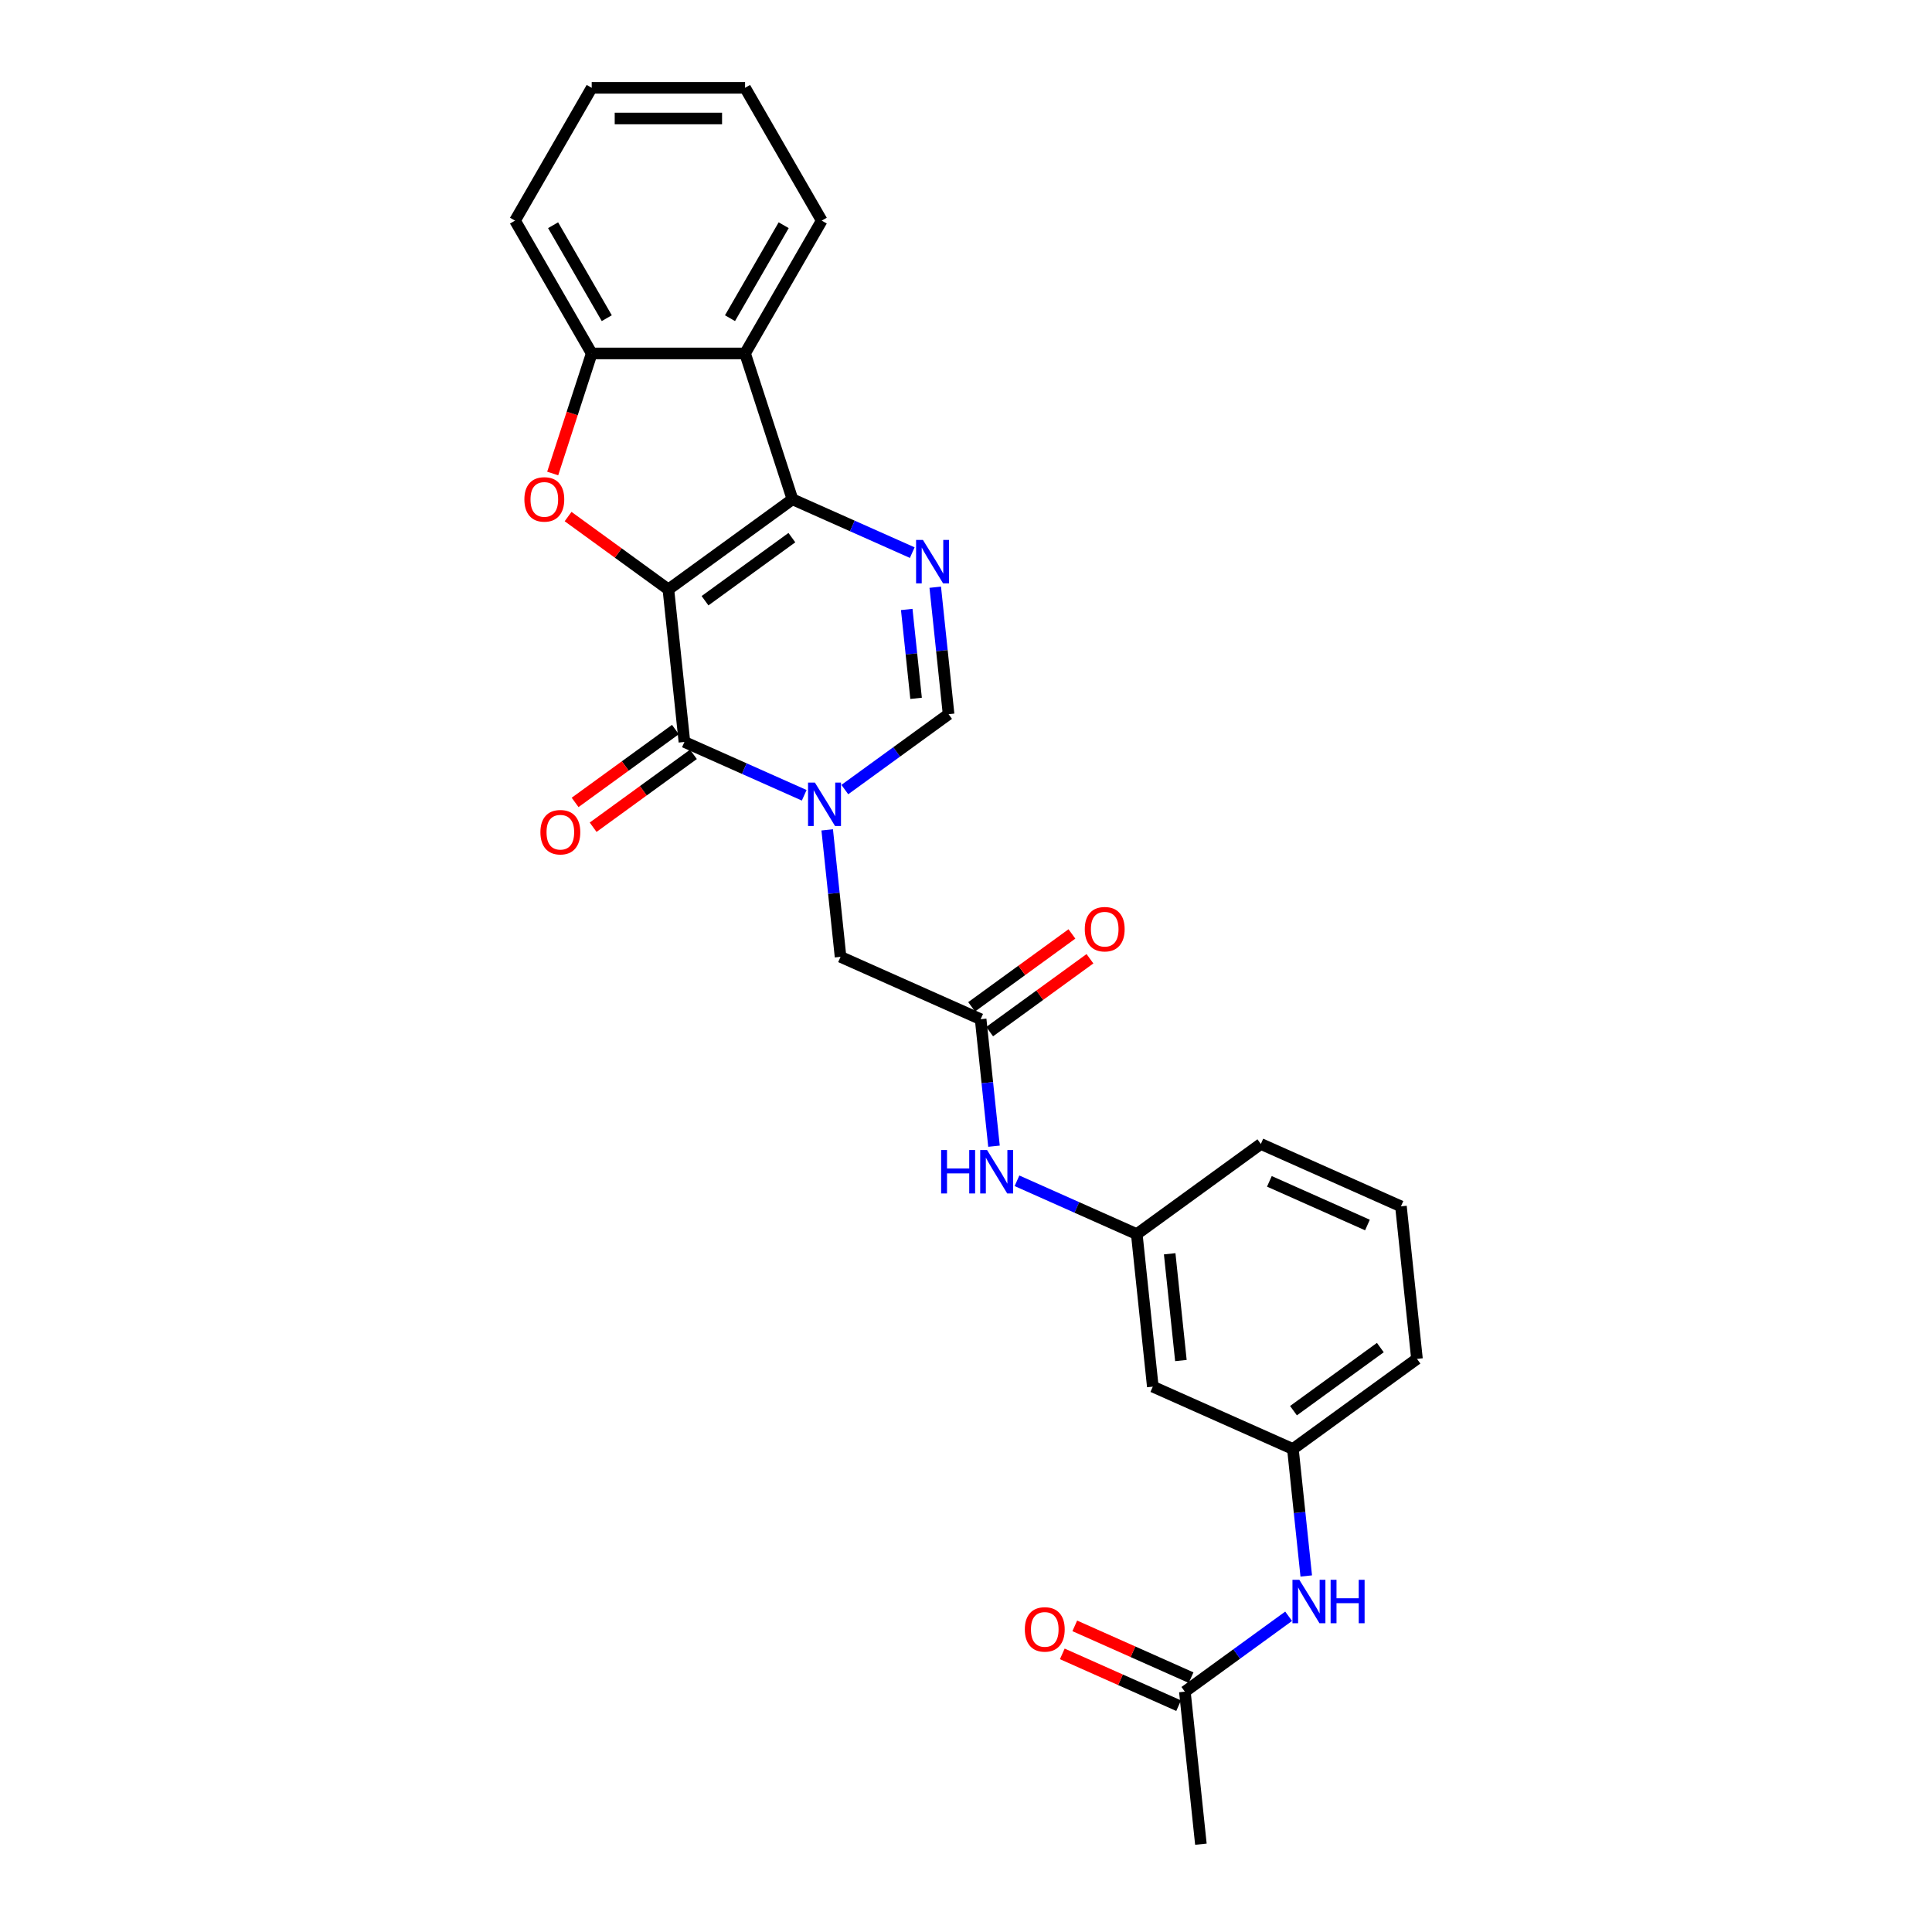 <?xml version='1.0' encoding='iso-8859-1'?>
<svg version='1.1' baseProfile='full'
              xmlns='http://www.w3.org/2000/svg'
                      xmlns:rdkit='http://www.rdkit.org/xml'
                      xmlns:xlink='http://www.w3.org/1999/xlink'
                  xml:space='preserve'
width='1000px' height='1000px' viewBox='0 0 1000 1000'>
<!-- END OF HEADER -->
<rect style='opacity:1.0;fill:#FFFFFF;stroke:none' width='1000' height='1000' x='0' y='0'> </rect>
<path class='bond-0' d='M 345.956,305.09 L 410.173,258.433' style='fill:none;fill-rule:evenodd;stroke:#000000;stroke-width:6px;stroke-linecap:butt;stroke-linejoin:miter;stroke-opacity:1' />
<path class='bond-0' d='M 364.92,310.935 L 409.872,278.275' style='fill:none;fill-rule:evenodd;stroke:#000000;stroke-width:6px;stroke-linecap:butt;stroke-linejoin:miter;stroke-opacity:1' />
<path class='bond-1' d='M 345.956,305.09 L 354.253,384.032' style='fill:none;fill-rule:evenodd;stroke:#000000;stroke-width:6px;stroke-linecap:butt;stroke-linejoin:miter;stroke-opacity:1' />
<path class='bond-3' d='M 345.956,305.09 L 319.998,286.231' style='fill:none;fill-rule:evenodd;stroke:#000000;stroke-width:6px;stroke-linecap:butt;stroke-linejoin:miter;stroke-opacity:1' />
<path class='bond-3' d='M 319.998,286.231 L 294.041,267.372' style='fill:none;fill-rule:evenodd;stroke:#FF0000;stroke-width:6px;stroke-linecap:butt;stroke-linejoin:miter;stroke-opacity:1' />
<path class='bond-4' d='M 410.173,258.433 L 441.176,272.236' style='fill:none;fill-rule:evenodd;stroke:#000000;stroke-width:6px;stroke-linecap:butt;stroke-linejoin:miter;stroke-opacity:1' />
<path class='bond-4' d='M 441.176,272.236 L 472.179,286.039' style='fill:none;fill-rule:evenodd;stroke:#0000FF;stroke-width:6px;stroke-linecap:butt;stroke-linejoin:miter;stroke-opacity:1' />
<path class='bond-5' d='M 410.173,258.433 L 385.644,182.94' style='fill:none;fill-rule:evenodd;stroke:#000000;stroke-width:6px;stroke-linecap:butt;stroke-linejoin:miter;stroke-opacity:1' />
<path class='bond-2' d='M 354.253,384.032 L 385.255,397.836' style='fill:none;fill-rule:evenodd;stroke:#000000;stroke-width:6px;stroke-linecap:butt;stroke-linejoin:miter;stroke-opacity:1' />
<path class='bond-2' d='M 385.255,397.836 L 416.258,411.639' style='fill:none;fill-rule:evenodd;stroke:#0000FF;stroke-width:6px;stroke-linecap:butt;stroke-linejoin:miter;stroke-opacity:1' />
<path class='bond-12' d='M 349.587,377.611 L 323.63,396.47' style='fill:none;fill-rule:evenodd;stroke:#000000;stroke-width:6px;stroke-linecap:butt;stroke-linejoin:miter;stroke-opacity:1' />
<path class='bond-12' d='M 323.63,396.47 L 297.673,415.329' style='fill:none;fill-rule:evenodd;stroke:#FF0000;stroke-width:6px;stroke-linecap:butt;stroke-linejoin:miter;stroke-opacity:1' />
<path class='bond-12' d='M 358.918,390.454 L 332.961,409.313' style='fill:none;fill-rule:evenodd;stroke:#000000;stroke-width:6px;stroke-linecap:butt;stroke-linejoin:miter;stroke-opacity:1' />
<path class='bond-12' d='M 332.961,409.313 L 307.004,428.172' style='fill:none;fill-rule:evenodd;stroke:#FF0000;stroke-width:6px;stroke-linecap:butt;stroke-linejoin:miter;stroke-opacity:1' />
<path class='bond-6' d='M 437.277,408.682 L 464.131,389.172' style='fill:none;fill-rule:evenodd;stroke:#0000FF;stroke-width:6px;stroke-linecap:butt;stroke-linejoin:miter;stroke-opacity:1' />
<path class='bond-6' d='M 464.131,389.172 L 490.985,369.661' style='fill:none;fill-rule:evenodd;stroke:#000000;stroke-width:6px;stroke-linecap:butt;stroke-linejoin:miter;stroke-opacity:1' />
<path class='bond-9' d='M 428.158,429.542 L 431.611,462.402' style='fill:none;fill-rule:evenodd;stroke:#0000FF;stroke-width:6px;stroke-linecap:butt;stroke-linejoin:miter;stroke-opacity:1' />
<path class='bond-9' d='M 431.611,462.402 L 435.065,495.261' style='fill:none;fill-rule:evenodd;stroke:#000000;stroke-width:6px;stroke-linecap:butt;stroke-linejoin:miter;stroke-opacity:1' />
<path class='bond-7' d='M 286.076,245.082 L 296.171,214.011' style='fill:none;fill-rule:evenodd;stroke:#FF0000;stroke-width:6px;stroke-linecap:butt;stroke-linejoin:miter;stroke-opacity:1' />
<path class='bond-7' d='M 296.171,214.011 L 306.267,182.94' style='fill:none;fill-rule:evenodd;stroke:#000000;stroke-width:6px;stroke-linecap:butt;stroke-linejoin:miter;stroke-opacity:1' />
<path class='bond-28' d='M 484.078,303.943 L 487.532,336.802' style='fill:none;fill-rule:evenodd;stroke:#0000FF;stroke-width:6px;stroke-linecap:butt;stroke-linejoin:miter;stroke-opacity:1' />
<path class='bond-28' d='M 487.532,336.802 L 490.985,369.661' style='fill:none;fill-rule:evenodd;stroke:#000000;stroke-width:6px;stroke-linecap:butt;stroke-linejoin:miter;stroke-opacity:1' />
<path class='bond-28' d='M 469.326,315.46 L 471.743,338.461' style='fill:none;fill-rule:evenodd;stroke:#0000FF;stroke-width:6px;stroke-linecap:butt;stroke-linejoin:miter;stroke-opacity:1' />
<path class='bond-28' d='M 471.743,338.461 L 474.161,361.463' style='fill:none;fill-rule:evenodd;stroke:#000000;stroke-width:6px;stroke-linecap:butt;stroke-linejoin:miter;stroke-opacity:1' />
<path class='bond-19' d='M 385.644,182.94 L 425.333,114.197' style='fill:none;fill-rule:evenodd;stroke:#000000;stroke-width:6px;stroke-linecap:butt;stroke-linejoin:miter;stroke-opacity:1' />
<path class='bond-19' d='M 377.849,164.691 L 405.631,116.571' style='fill:none;fill-rule:evenodd;stroke:#000000;stroke-width:6px;stroke-linecap:butt;stroke-linejoin:miter;stroke-opacity:1' />
<path class='bond-27' d='M 385.644,182.94 L 306.267,182.94' style='fill:none;fill-rule:evenodd;stroke:#000000;stroke-width:6px;stroke-linecap:butt;stroke-linejoin:miter;stroke-opacity:1' />
<path class='bond-20' d='M 306.267,182.94 L 266.578,114.197' style='fill:none;fill-rule:evenodd;stroke:#000000;stroke-width:6px;stroke-linecap:butt;stroke-linejoin:miter;stroke-opacity:1' />
<path class='bond-20' d='M 314.062,164.691 L 286.28,116.571' style='fill:none;fill-rule:evenodd;stroke:#000000;stroke-width:6px;stroke-linecap:butt;stroke-linejoin:miter;stroke-opacity:1' />
<path class='bond-8' d='M 507.58,527.547 L 435.065,495.261' style='fill:none;fill-rule:evenodd;stroke:#000000;stroke-width:6px;stroke-linecap:butt;stroke-linejoin:miter;stroke-opacity:1' />
<path class='bond-10' d='M 507.58,527.547 L 511.034,560.406' style='fill:none;fill-rule:evenodd;stroke:#000000;stroke-width:6px;stroke-linecap:butt;stroke-linejoin:miter;stroke-opacity:1' />
<path class='bond-10' d='M 511.034,560.406 L 514.487,593.265' style='fill:none;fill-rule:evenodd;stroke:#0000FF;stroke-width:6px;stroke-linecap:butt;stroke-linejoin:miter;stroke-opacity:1' />
<path class='bond-17' d='M 512.246,533.968 L 538.203,515.109' style='fill:none;fill-rule:evenodd;stroke:#000000;stroke-width:6px;stroke-linecap:butt;stroke-linejoin:miter;stroke-opacity:1' />
<path class='bond-17' d='M 538.203,515.109 L 564.16,496.25' style='fill:none;fill-rule:evenodd;stroke:#FF0000;stroke-width:6px;stroke-linecap:butt;stroke-linejoin:miter;stroke-opacity:1' />
<path class='bond-17' d='M 502.914,521.125 L 528.871,502.266' style='fill:none;fill-rule:evenodd;stroke:#000000;stroke-width:6px;stroke-linecap:butt;stroke-linejoin:miter;stroke-opacity:1' />
<path class='bond-17' d='M 528.871,502.266 L 554.828,483.407' style='fill:none;fill-rule:evenodd;stroke:#FF0000;stroke-width:6px;stroke-linecap:butt;stroke-linejoin:miter;stroke-opacity:1' />
<path class='bond-15' d='M 526.387,611.168 L 557.389,624.972' style='fill:none;fill-rule:evenodd;stroke:#0000FF;stroke-width:6px;stroke-linecap:butt;stroke-linejoin:miter;stroke-opacity:1' />
<path class='bond-15' d='M 557.389,624.972 L 588.392,638.775' style='fill:none;fill-rule:evenodd;stroke:#000000;stroke-width:6px;stroke-linecap:butt;stroke-linejoin:miter;stroke-opacity:1' />
<path class='bond-11' d='M 613.284,875.603 L 640.138,856.092' style='fill:none;fill-rule:evenodd;stroke:#000000;stroke-width:6px;stroke-linecap:butt;stroke-linejoin:miter;stroke-opacity:1' />
<path class='bond-11' d='M 640.138,856.092 L 666.992,836.582' style='fill:none;fill-rule:evenodd;stroke:#0000FF;stroke-width:6px;stroke-linecap:butt;stroke-linejoin:miter;stroke-opacity:1' />
<path class='bond-18' d='M 616.512,868.351 L 586.406,854.947' style='fill:none;fill-rule:evenodd;stroke:#000000;stroke-width:6px;stroke-linecap:butt;stroke-linejoin:miter;stroke-opacity:1' />
<path class='bond-18' d='M 586.406,854.947 L 556.301,841.543' style='fill:none;fill-rule:evenodd;stroke:#FF0000;stroke-width:6px;stroke-linecap:butt;stroke-linejoin:miter;stroke-opacity:1' />
<path class='bond-18' d='M 610.055,882.854 L 579.949,869.45' style='fill:none;fill-rule:evenodd;stroke:#000000;stroke-width:6px;stroke-linecap:butt;stroke-linejoin:miter;stroke-opacity:1' />
<path class='bond-18' d='M 579.949,869.45 L 549.844,856.046' style='fill:none;fill-rule:evenodd;stroke:#FF0000;stroke-width:6px;stroke-linecap:butt;stroke-linejoin:miter;stroke-opacity:1' />
<path class='bond-22' d='M 613.284,875.603 L 621.581,954.545' style='fill:none;fill-rule:evenodd;stroke:#000000;stroke-width:6px;stroke-linecap:butt;stroke-linejoin:miter;stroke-opacity:1' />
<path class='bond-13' d='M 676.111,815.722 L 672.658,782.862' style='fill:none;fill-rule:evenodd;stroke:#0000FF;stroke-width:6px;stroke-linecap:butt;stroke-linejoin:miter;stroke-opacity:1' />
<path class='bond-13' d='M 672.658,782.862 L 669.204,750.003' style='fill:none;fill-rule:evenodd;stroke:#000000;stroke-width:6px;stroke-linecap:butt;stroke-linejoin:miter;stroke-opacity:1' />
<path class='bond-14' d='M 596.689,717.718 L 588.392,638.775' style='fill:none;fill-rule:evenodd;stroke:#000000;stroke-width:6px;stroke-linecap:butt;stroke-linejoin:miter;stroke-opacity:1' />
<path class='bond-14' d='M 611.233,704.217 L 605.425,648.957' style='fill:none;fill-rule:evenodd;stroke:#000000;stroke-width:6px;stroke-linecap:butt;stroke-linejoin:miter;stroke-opacity:1' />
<path class='bond-16' d='M 596.689,717.718 L 669.204,750.003' style='fill:none;fill-rule:evenodd;stroke:#000000;stroke-width:6px;stroke-linecap:butt;stroke-linejoin:miter;stroke-opacity:1' />
<path class='bond-23' d='M 588.392,638.775 L 652.61,592.118' style='fill:none;fill-rule:evenodd;stroke:#000000;stroke-width:6px;stroke-linecap:butt;stroke-linejoin:miter;stroke-opacity:1' />
<path class='bond-30' d='M 669.204,750.003 L 733.422,703.346' style='fill:none;fill-rule:evenodd;stroke:#000000;stroke-width:6px;stroke-linecap:butt;stroke-linejoin:miter;stroke-opacity:1' />
<path class='bond-30' d='M 669.505,730.161 L 714.458,697.501' style='fill:none;fill-rule:evenodd;stroke:#000000;stroke-width:6px;stroke-linecap:butt;stroke-linejoin:miter;stroke-opacity:1' />
<path class='bond-25' d='M 425.333,114.197 L 385.644,45.455' style='fill:none;fill-rule:evenodd;stroke:#000000;stroke-width:6px;stroke-linecap:butt;stroke-linejoin:miter;stroke-opacity:1' />
<path class='bond-26' d='M 266.578,114.197 L 306.267,45.455' style='fill:none;fill-rule:evenodd;stroke:#000000;stroke-width:6px;stroke-linecap:butt;stroke-linejoin:miter;stroke-opacity:1' />
<path class='bond-21' d='M 725.125,624.404 L 652.61,592.118' style='fill:none;fill-rule:evenodd;stroke:#000000;stroke-width:6px;stroke-linecap:butt;stroke-linejoin:miter;stroke-opacity:1' />
<path class='bond-21' d='M 707.79,634.064 L 657.03,611.464' style='fill:none;fill-rule:evenodd;stroke:#000000;stroke-width:6px;stroke-linecap:butt;stroke-linejoin:miter;stroke-opacity:1' />
<path class='bond-24' d='M 725.125,624.404 L 733.422,703.346' style='fill:none;fill-rule:evenodd;stroke:#000000;stroke-width:6px;stroke-linecap:butt;stroke-linejoin:miter;stroke-opacity:1' />
<path class='bond-29' d='M 385.644,45.455 L 306.267,45.455' style='fill:none;fill-rule:evenodd;stroke:#000000;stroke-width:6px;stroke-linecap:butt;stroke-linejoin:miter;stroke-opacity:1' />
<path class='bond-29' d='M 373.738,61.33 L 318.173,61.33' style='fill:none;fill-rule:evenodd;stroke:#000000;stroke-width:6px;stroke-linecap:butt;stroke-linejoin:miter;stroke-opacity:1' />
<path  class='atom-3' d='M 421.799 405.078
L 429.165 416.985
Q 429.895 418.16, 431.07 420.287
Q 432.245 422.414, 432.308 422.541
L 432.308 405.078
L 435.293 405.078
L 435.293 427.558
L 432.213 427.558
L 424.307 414.54
Q 423.386 413.016, 422.402 411.27
Q 421.449 409.523, 421.164 408.984
L 421.164 427.558
L 418.243 427.558
L 418.243 405.078
L 421.799 405.078
' fill='#0000FF'/>
<path  class='atom-4' d='M 271.419 258.496
Q 271.419 253.099, 274.086 250.082
Q 276.753 247.066, 281.738 247.066
Q 286.723 247.066, 289.39 250.082
Q 292.057 253.099, 292.057 258.496
Q 292.057 263.958, 289.358 267.069
Q 286.659 270.149, 281.738 270.149
Q 276.785 270.149, 274.086 267.069
Q 271.419 263.989, 271.419 258.496
M 281.738 267.609
Q 285.167 267.609, 287.009 265.323
Q 288.882 263.005, 288.882 258.496
Q 288.882 254.083, 287.009 251.86
Q 285.167 249.606, 281.738 249.606
Q 278.309 249.606, 276.435 251.829
Q 274.594 254.051, 274.594 258.496
Q 274.594 263.037, 276.435 265.323
Q 278.309 267.609, 281.738 267.609
' fill='#FF0000'/>
<path  class='atom-5' d='M 477.719 279.479
L 485.085 291.385
Q 485.816 292.56, 486.991 294.687
Q 488.165 296.815, 488.229 296.942
L 488.229 279.479
L 491.213 279.479
L 491.213 301.958
L 488.134 301.958
L 480.228 288.941
Q 479.307 287.416, 478.322 285.67
Q 477.37 283.924, 477.084 283.384
L 477.084 301.958
L 474.163 301.958
L 474.163 279.479
L 477.719 279.479
' fill='#0000FF'/>
<path  class='atom-11' d='M 487.127 595.249
L 490.175 595.249
L 490.175 604.806
L 501.669 604.806
L 501.669 595.249
L 504.717 595.249
L 504.717 617.729
L 501.669 617.729
L 501.669 607.346
L 490.175 607.346
L 490.175 617.729
L 487.127 617.729
L 487.127 595.249
' fill='#0000FF'/>
<path  class='atom-11' d='M 510.908 595.249
L 518.274 607.156
Q 519.005 608.331, 520.179 610.458
Q 521.354 612.585, 521.418 612.712
L 521.418 595.249
L 524.402 595.249
L 524.402 617.729
L 521.322 617.729
L 513.416 604.711
Q 512.496 603.187, 511.511 601.441
Q 510.559 599.694, 510.273 599.155
L 510.273 617.729
L 507.352 617.729
L 507.352 595.249
L 510.908 595.249
' fill='#0000FF'/>
<path  class='atom-13' d='M 279.716 430.753
Q 279.716 425.355, 282.383 422.339
Q 285.05 419.322, 290.035 419.322
Q 295.02 419.322, 297.687 422.339
Q 300.354 425.355, 300.354 430.753
Q 300.354 436.214, 297.655 439.326
Q 294.956 442.405, 290.035 442.405
Q 285.082 442.405, 282.383 439.326
Q 279.716 436.246, 279.716 430.753
M 290.035 439.865
Q 293.464 439.865, 295.306 437.579
Q 297.179 435.261, 297.179 430.753
Q 297.179 426.339, 295.306 424.117
Q 293.464 421.863, 290.035 421.863
Q 286.606 421.863, 284.733 424.085
Q 282.891 426.308, 282.891 430.753
Q 282.891 435.293, 284.733 437.579
Q 286.606 439.865, 290.035 439.865
' fill='#FF0000'/>
<path  class='atom-14' d='M 672.532 817.706
L 679.899 829.613
Q 680.629 830.787, 681.804 832.915
Q 682.978 835.042, 683.042 835.169
L 683.042 817.706
L 686.027 817.706
L 686.027 840.186
L 682.947 840.186
L 675.041 827.168
Q 674.12 825.644, 673.136 823.897
Q 672.183 822.151, 671.897 821.611
L 671.897 840.186
L 668.976 840.186
L 668.976 817.706
L 672.532 817.706
' fill='#0000FF'/>
<path  class='atom-14' d='M 688.725 817.706
L 691.773 817.706
L 691.773 827.263
L 703.267 827.263
L 703.267 817.706
L 706.315 817.706
L 706.315 840.186
L 703.267 840.186
L 703.267 829.803
L 691.773 829.803
L 691.773 840.186
L 688.725 840.186
L 688.725 817.706
' fill='#0000FF'/>
<path  class='atom-18' d='M 561.479 480.953
Q 561.479 475.555, 564.146 472.539
Q 566.813 469.523, 571.798 469.523
Q 576.783 469.523, 579.45 472.539
Q 582.117 475.555, 582.117 480.953
Q 582.117 486.414, 579.418 489.526
Q 576.719 492.606, 571.798 492.606
Q 566.844 492.606, 564.146 489.526
Q 561.479 486.446, 561.479 480.953
M 571.798 490.066
Q 575.227 490.066, 577.068 487.78
Q 578.942 485.462, 578.942 480.953
Q 578.942 476.54, 577.068 474.317
Q 575.227 472.063, 571.798 472.063
Q 568.368 472.063, 566.495 474.285
Q 564.654 476.508, 564.654 480.953
Q 564.654 485.493, 566.495 487.78
Q 568.368 490.066, 571.798 490.066
' fill='#FF0000'/>
<path  class='atom-19' d='M 530.45 843.381
Q 530.45 837.983, 533.117 834.967
Q 535.784 831.95, 540.769 831.95
Q 545.754 831.95, 548.421 834.967
Q 551.088 837.983, 551.088 843.381
Q 551.088 848.842, 548.389 851.953
Q 545.69 855.033, 540.769 855.033
Q 535.816 855.033, 533.117 851.953
Q 530.45 848.874, 530.45 843.381
M 540.769 852.493
Q 544.198 852.493, 546.039 850.207
Q 547.913 847.889, 547.913 843.381
Q 547.913 838.967, 546.039 836.745
Q 544.198 834.49, 540.769 834.49
Q 537.34 834.49, 535.466 836.713
Q 533.625 838.935, 533.625 843.381
Q 533.625 847.921, 535.466 850.207
Q 537.34 852.493, 540.769 852.493
' fill='#FF0000'/>
</svg>
